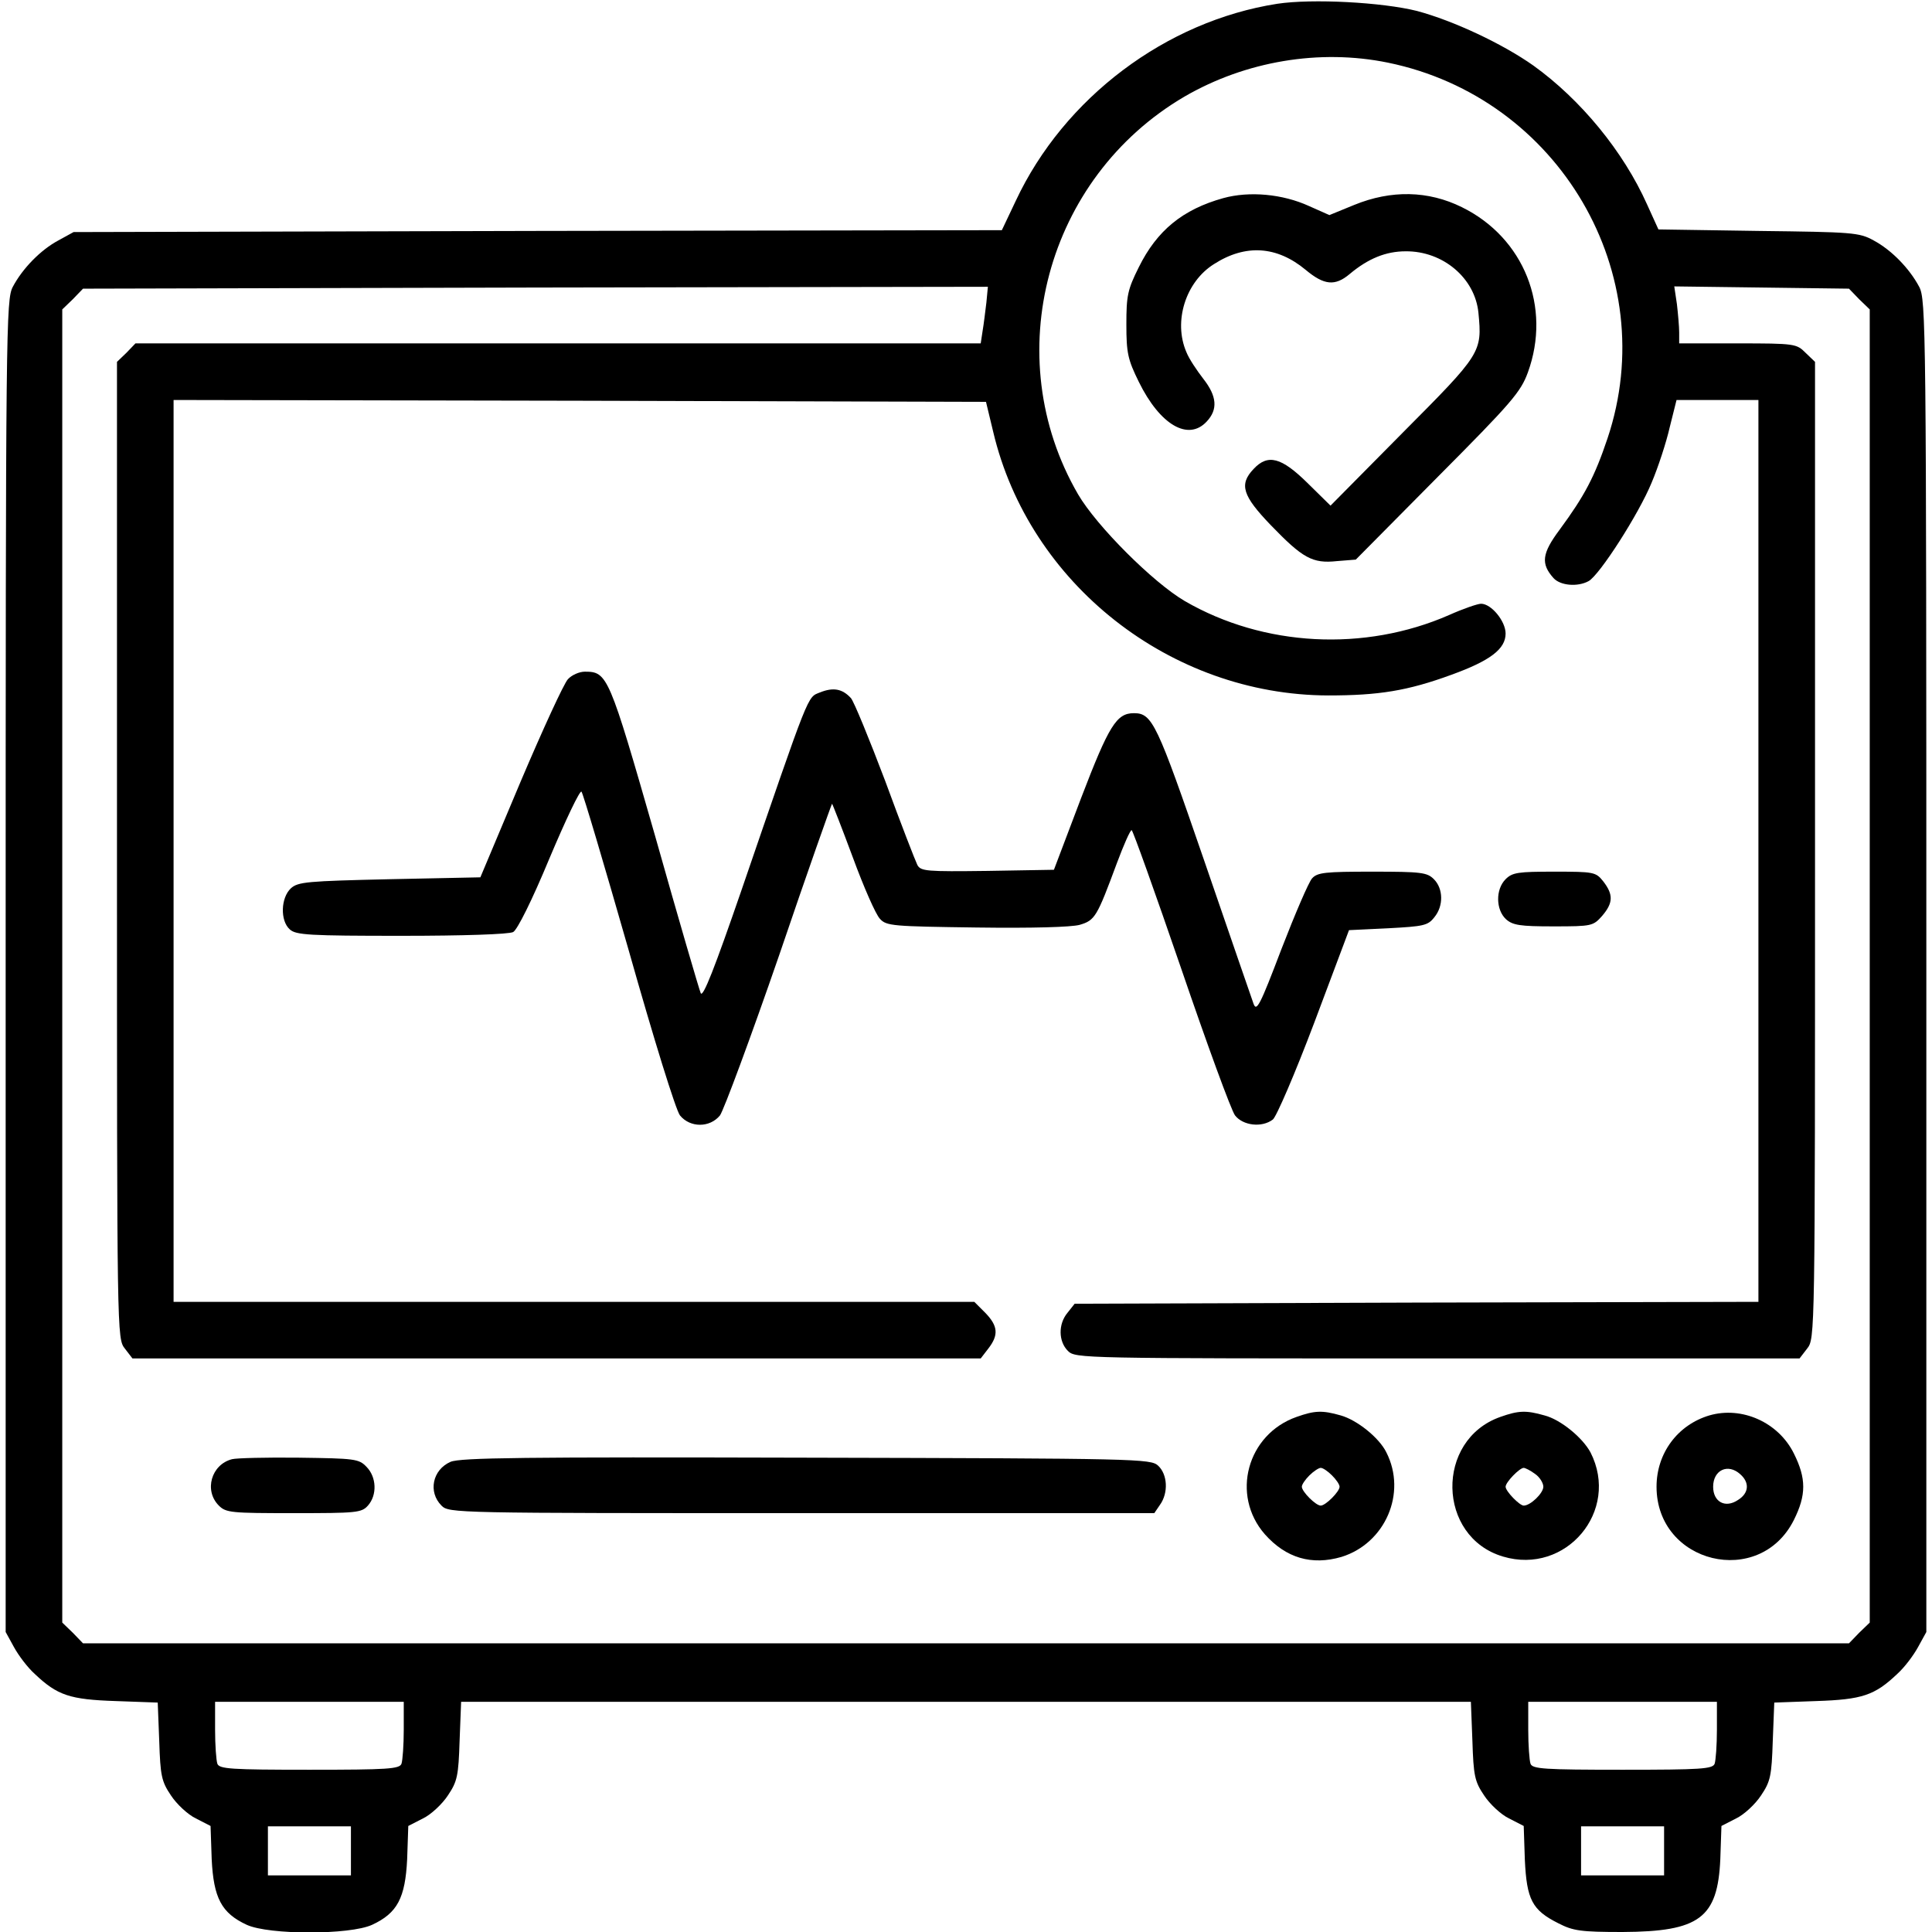 <?xml version="1.0" standalone="no"?>
<!DOCTYPE svg PUBLIC "-//W3C//DTD SVG 20010904//EN"
 "http://www.w3.org/TR/2001/REC-SVG-20010904/DTD/svg10.dtd">
<svg version="1.0" xmlns="http://www.w3.org/2000/svg"
 width="512pt" height="512pt" viewBox="0 0 512 512"
 preserveAspectRatio="xMidYMid meet">

<g transform="translate(0,512) scale(0.1,-0.1)"
fill="#000000" stroke="none">
<path d="M3385 5110 c-295 -46 -565 -249 -693 -522 l-37 -78 -1230 -2 -1230
-3 -40 -22 c-47 -25 -95 -74 -121 -123 -18 -34 -19 -98 -19 -1800 l0 -1765 22
-40 c12 -22 36 -54 55 -71 60 -57 93 -68 215 -72 l111 -4 4 -102 c3 -92 6
-107 31 -144 15 -23 45 -51 66 -61 l39 -20 3 -88 c5 -103 26 -143 93 -174 59
-27 273 -27 332 0 67 31 88 71 93 174 l3 88 39 20 c21 10 51 38 66 61 25 37
28 52 31 145 l4 103 1338 0 1338 0 4 -103 c3 -93 6 -108 31 -145 15 -23 45
-51 66 -61 l39 -20 3 -90 c5 -105 19 -133 89 -168 39 -20 59 -23 170 -23 204
1 252 37 259 193 l3 88 39 20 c21 10 51 38 66 61 25 37 28 52 31 144 l4 102
111 4 c122 4 155 15 215 72 19 17 43 49 55 71 l22 40 0 1765 c0 1702 -1 1766
-19 1800 -26 49 -74 98 -121 123 -38 21 -56 22 -305 25 l-265 4 -30 66 c-63
141 -176 278 -301 368 -82 58 -212 119 -309 145 -92 23 -277 33 -370 19z m293
-156 c454 -93 728 -561 582 -996 -34 -101 -60 -151 -127 -242 -47 -63 -50 -90
-16 -128 18 -20 64 -24 93 -8 29 16 133 178 167 261 17 40 39 107 48 147 l18
72 108 0 109 0 0 -1195 0 -1195 -906 -2 -906 -3 -19 -24 c-25 -30 -24 -76 1
-101 20 -20 33 -20 979 -20 l960 0 20 26 c21 27 21 27 21 1321 l0 1294 -25 24
c-24 24 -28 25 -180 25 l-155 0 0 29 c0 15 -3 49 -6 75 l-7 47 231 -3 232 -3
27 -28 28 -27 0 -1740 0 -1740 -28 -27 -27 -28 -2340 0 -2340 0 -27 28 -28 27
0 1740 0 1740 28 27 27 28 1199 3 1199 2 -4 -42 c-3 -24 -7 -58 -10 -75 l-5
-33 -1120 0 -1120 0 -24 -25 -25 -24 0 -1294 c0 -1294 0 -1294 21 -1321 l20
-26 1124 0 1124 0 20 26 c28 36 26 60 -8 95 l-29 29 -1061 0 -1061 0 0 1195 0
1195 1076 -2 1077 -3 19 -79 c95 -403 470 -698 888 -699 133 0 210 12 327 55
102 37 143 68 143 109 0 33 -38 79 -65 79 -9 0 -47 -13 -85 -30 -224 -98 -491
-84 -700 37 -84 49 -234 199 -283 283 -212 365 -85 839 282 1054 162 94 358
127 539 90z m-2608 -4418 c0 -41 -3 -81 -6 -90 -5 -14 -36 -16 -244 -16 -208
0 -239 2 -244 16 -3 9 -6 49 -6 90 l0 74 250 0 250 0 0 -74z m3480 0 c0 -41
-3 -81 -6 -90 -5 -14 -36 -16 -244 -16 -208 0 -239 2 -244 16 -3 9 -6 49 -6
90 l0 74 250 0 250 0 0 -74z m-3620 -321 l0 -65 -110 0 -110 0 0 65 0 65 110
0 110 0 0 -65z m3480 0 l0 -65 -110 0 -110 0 0 65 0 65 110 0 110 0 0 -65z"/>
<path d="M3242 4595 c-108 -30 -176 -86 -224 -183 -30 -60 -33 -76 -33 -152 0
-76 4 -93 33 -152 56 -114 131 -158 180 -105 30 32 27 67 -9 113 -17 22 -38
53 -45 71 -35 81 -2 186 73 233 84 54 167 48 243 -15 49 -41 78 -44 117 -11
49 41 96 60 148 60 99 1 184 -71 193 -163 10 -105 8 -108 -201 -318 l-191
-193 -61 60 c-69 68 -105 78 -143 37 -39 -41 -29 -71 46 -149 84 -87 110 -102
175 -95 l50 4 217 219 c196 197 220 225 239 277 63 173 -10 357 -175 438 -89
44 -187 46 -285 6 l-66 -27 -54 24 c-70 32 -158 40 -227 21z"/>
<path d="M1505 3320 c-11 -12 -67 -134 -126 -273 l-106 -252 -241 -5 c-218 -5
-242 -7 -261 -24 -27 -25 -29 -86 -3 -109 16 -15 52 -17 296 -17 163 0 285 4
296 10 11 6 50 84 96 195 43 102 81 182 85 177 4 -4 60 -193 125 -420 67 -237
125 -424 136 -438 27 -33 79 -33 106 0 10 14 81 205 157 425 75 221 139 401
140 401 1 0 26 -64 55 -142 29 -79 61 -152 72 -163 17 -19 34 -20 256 -23 149
-2 250 1 273 7 41 12 46 21 99 164 18 48 35 87 39 87 3 0 62 -165 131 -366 69
-202 133 -377 143 -390 21 -27 71 -33 100 -11 9 6 59 122 110 257 l92 245 104
5 c93 5 105 7 122 29 25 30 24 76 -1 101 -18 18 -33 20 -163 20 -125 0 -146
-2 -160 -18 -9 -10 -45 -94 -81 -187 -57 -150 -66 -167 -74 -145 -5 14 -64
185 -131 380 -125 363 -137 390 -186 390 -46 0 -66 -32 -140 -225 l-72 -190
-176 -3 c-162 -2 -177 -1 -186 16 -5 10 -44 110 -85 222 -42 111 -83 211 -91
220 -23 25 -47 29 -82 15 -34 -14 -25 9 -209 -527 -69 -200 -101 -283 -107
-270 -4 9 -59 197 -121 417 -122 425 -126 435 -186 435 -15 0 -35 -9 -45 -20z"/>
<path d="M3990 2790 c-27 -27 -26 -81 1 -106 18 -16 37 -19 126 -19 102 0 105
1 129 28 29 34 30 56 3 91 -20 25 -24 26 -130 26 -96 0 -111 -2 -129 -20z"/>
<path d="M3436 1365 c-131 -46 -175 -207 -84 -311 56 -63 124 -83 203 -60 116
36 174 169 119 277 -19 39 -78 86 -121 98 -49 14 -69 13 -117 -4z m94 -155
c11 -11 20 -24 20 -30 0 -13 -37 -50 -50 -50 -13 0 -50 37 -50 50 0 6 9 19 20
30 11 11 25 20 30 20 6 0 19 -9 30 -20z"/>
<path d="M3976 1365 c-173 -61 -168 -318 7 -370 167 -50 311 121 232 276 -21
39 -79 87 -122 98 -49 14 -69 13 -117 -4z m92 -151 c12 -8 22 -24 22 -34 0
-17 -34 -50 -52 -50 -11 0 -48 38 -48 50 0 12 37 50 48 50 4 0 18 -7 30 -16z"/>
<path d="M4530 1369 c-84 -25 -140 -100 -140 -189 0 -204 273 -270 364 -88 33
66 33 110 0 176 -41 83 -138 126 -224 101z m82 -156 c25 -22 23 -50 -6 -68
-34 -23 -66 -5 -66 35 0 44 39 63 72 33z"/>
<path d="M615 1253 c-55 -14 -75 -83 -35 -123 19 -19 33 -20 198 -20 167 0
180 1 197 20 25 28 23 76 -4 103 -20 21 -31 22 -179 24 -86 1 -166 -1 -177 -4z"/>
<path d="M1194 1246 c-48 -21 -60 -80 -24 -116 20 -20 33 -20 954 -20 l935 0
15 22 c23 32 20 81 -5 104 -20 18 -52 19 -933 21 -750 2 -916 0 -942 -11z"/>
</g>
</svg>
